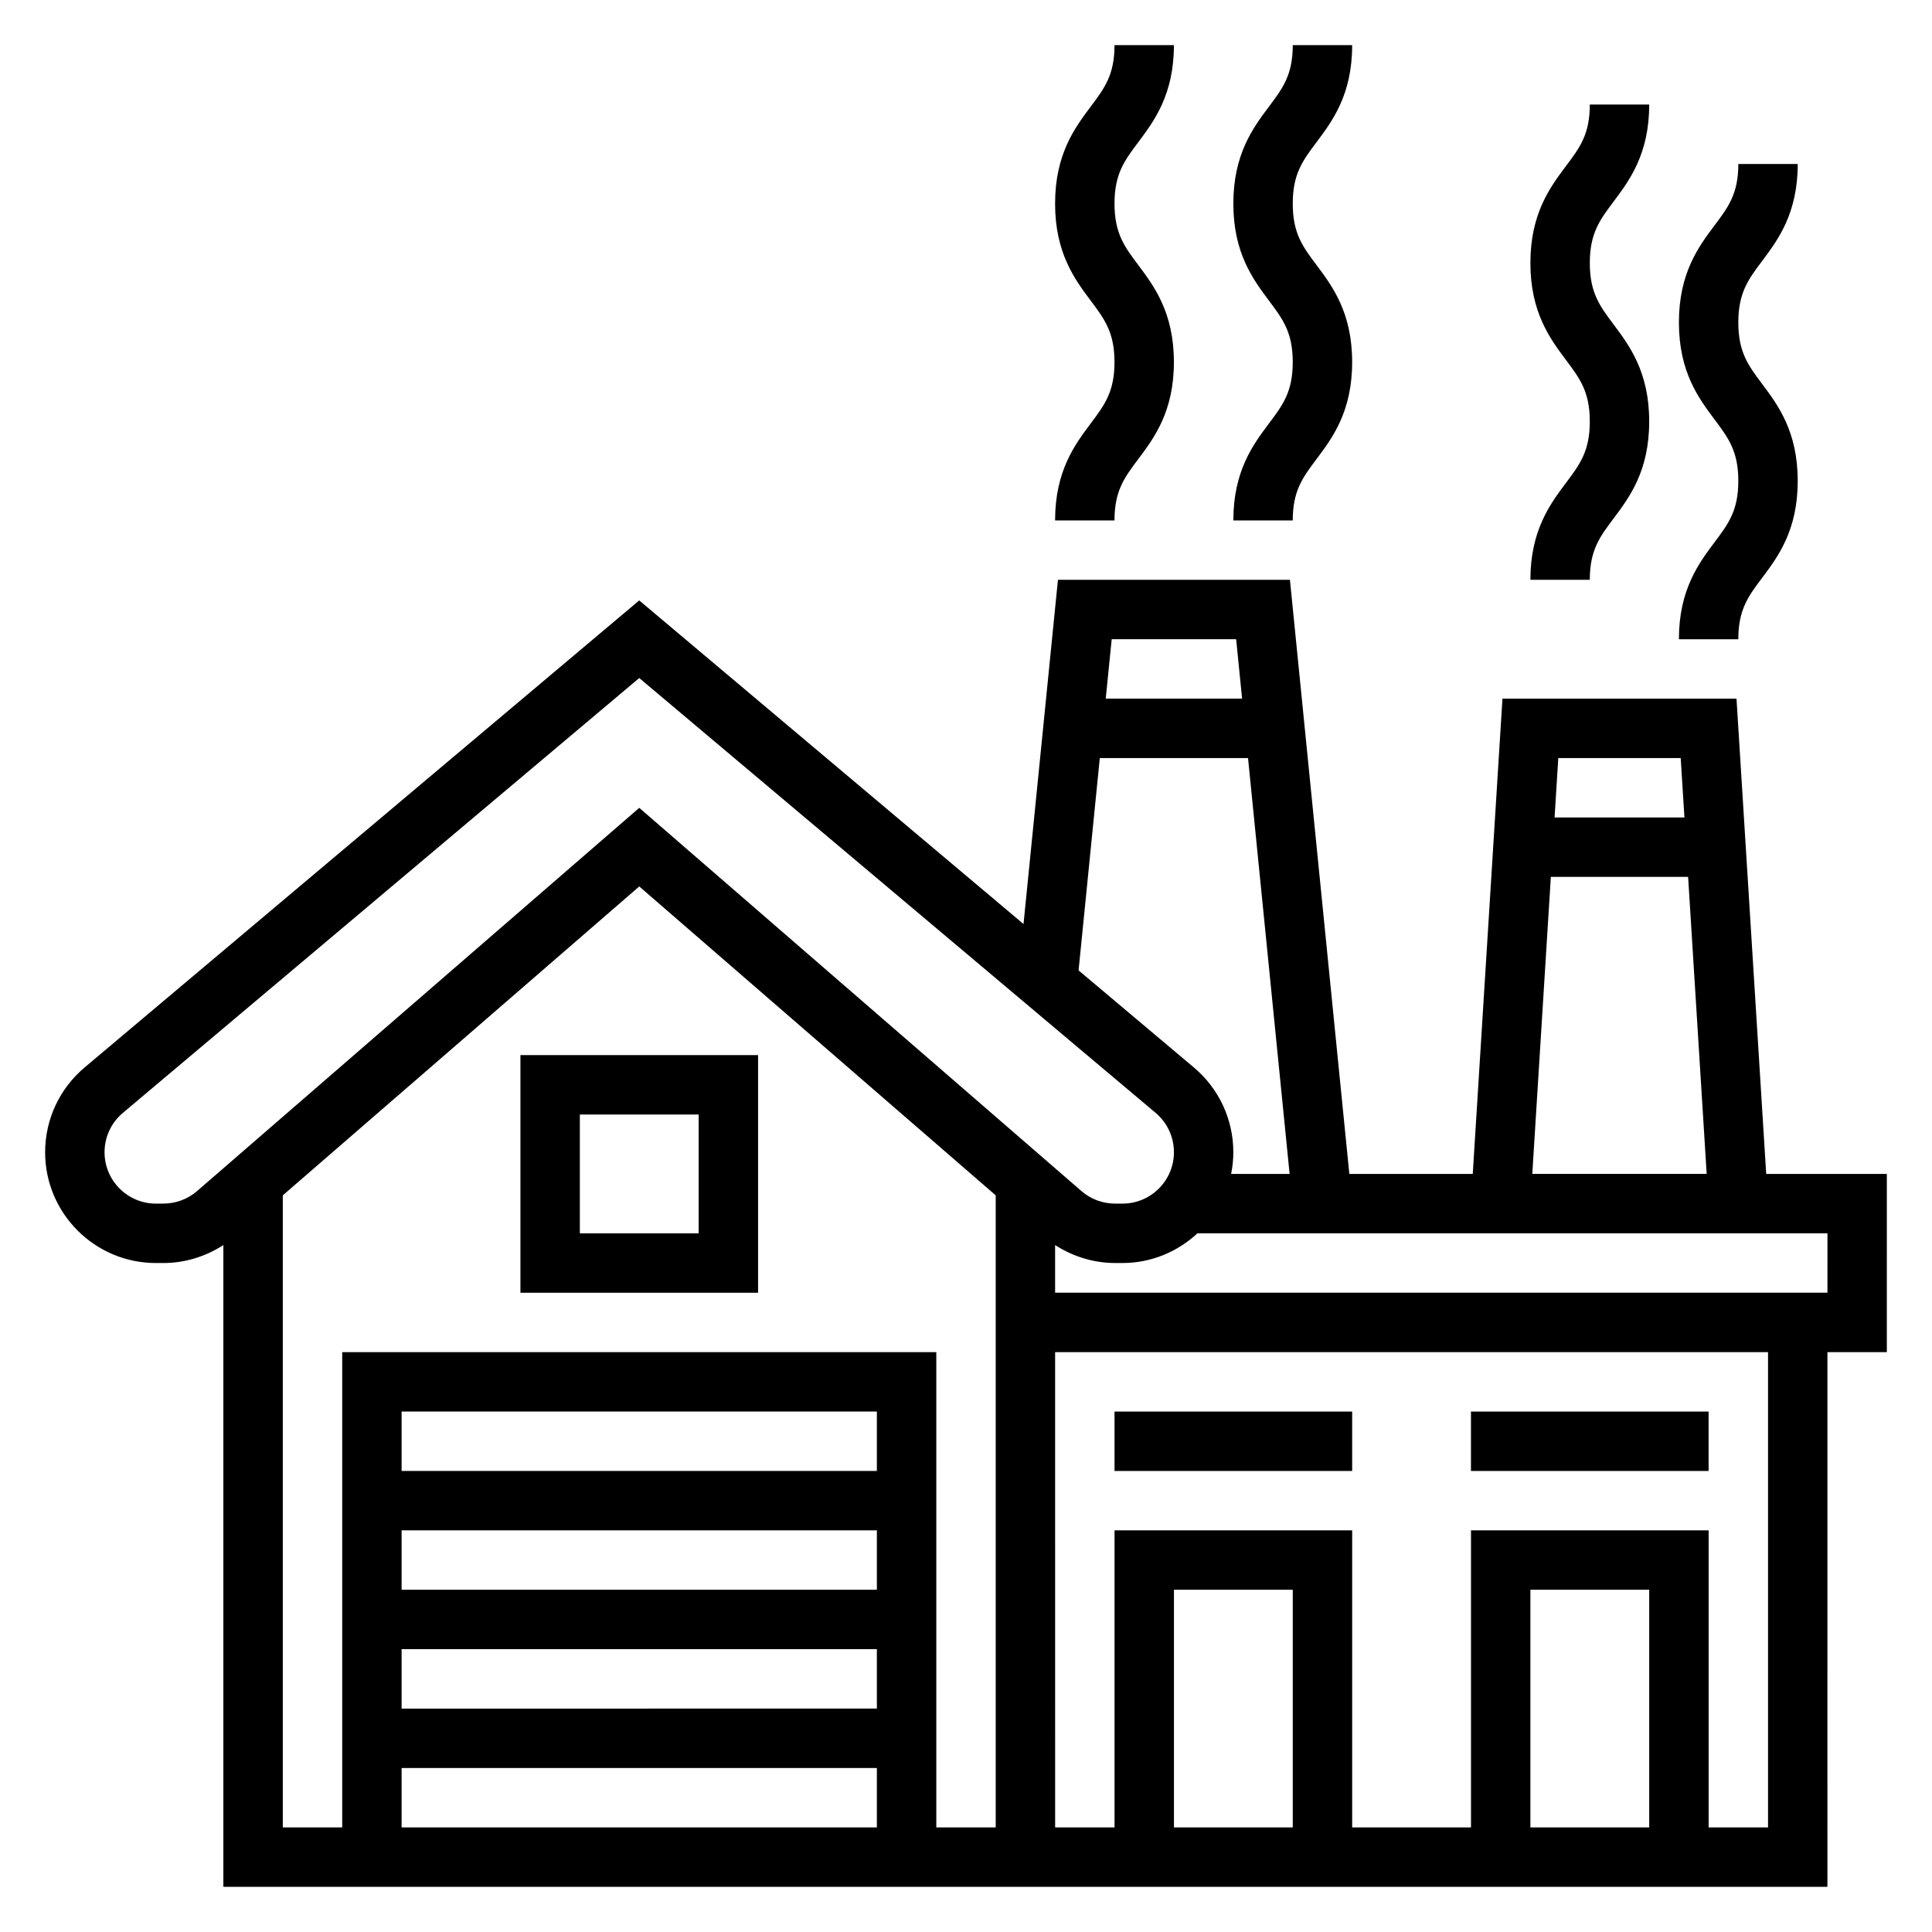 <?xml version="1.0" encoding="UTF-8"?>
<!-- Uploaded to: SVG Repo, www.svgrepo.com, Generator: SVG Repo Mixer Tools -->
<svg fill="#000000" width="800px" height="800px" version="1.1" viewBox="144 144 512 512" xmlns="http://www.w3.org/2000/svg">
 <g>
  <path d="m281.92 486.59h62.977v-62.977h-62.977zm15.746-47.23h31.488v31.488h-31.488z"/>
  <path d="m644.03 455.1h-31.969l-7.871-125.95h-62.023l-7.871 125.95h-32.707l-15.742-157.44h-61.48l-9.125 91.215-101.84-85.758-146.99 123.78c-6.641 5.59-10.453 13.773-10.453 22.465 0 16.188 13.172 29.355 29.363 29.355h1.977c5.691 0 11.18-1.715 15.895-4.762v170.07h425.09l0.004-141.7h15.742zm-54.625-110.21 0.984 15.742h-34.41l0.984-15.742zm-34.414 31.488h36.375l4.922 78.719h-46.215zm-83.398-62.977 1.574 15.742h-36.133l1.574-15.742zm-36.133 31.488h39.281l11.02 110.21h-15.5c0.371-1.855 0.586-3.777 0.586-5.738 0-8.691-3.809-16.879-10.453-22.465l-30.559-25.734zm-248.16 118.08h-1.977c-7.508 0-13.617-6.102-13.617-13.613 0-4.031 1.762-7.824 4.848-10.422l136.85-115.25 136.85 115.24c3.086 2.598 4.848 6.398 4.848 10.43 0 7.512-6.109 13.613-13.617 13.613h-1.977c-3.281 0-6.445-1.18-8.918-3.328l-117.18-101.55-117.18 101.55c-2.473 2.141-5.637 3.324-8.918 3.324zm189.08 70.848h-125.95v-15.742h125.95zm-125.95 15.742h125.95v15.742l-125.95 0.004zm0 31.488h125.95v15.742l-125.95 0.004zm0 31.488h125.95v15.742l-125.95 0.004zm141.7 15.746v-125.95h-157.44v125.95h-15.746v-167.5l94.465-81.867 94.465 81.867v167.5zm94.465 0h-31.488v-62.977h31.488zm94.465 0h-31.488v-62.977h31.488zm31.488 0h-15.742v-78.723h-62.977v78.719h-31.488v-78.719h-62.977v78.719h-15.742l-0.004-125.95h188.93zm15.746-141.7h-204.68v-12.633c4.723 3.047 10.211 4.762 15.895 4.762h1.977c7.684 0 14.625-3.031 19.859-7.871h166.95z"/>
  <path d="m470.85 281.92h15.742c0-7.871 2.637-11.383 6.297-16.254 4.211-5.606 9.445-12.594 9.445-25.711 0-13.121-5.242-20.105-9.445-25.719-3.66-4.871-6.297-8.398-6.297-16.277 0-7.871 2.637-11.398 6.297-16.27 4.207-5.617 9.449-12.598 9.449-25.723h-15.742c0 7.871-2.637 11.398-6.297 16.27-4.207 5.617-9.449 12.605-9.449 25.723 0 13.121 5.242 20.105 9.445 25.727 3.652 4.871 6.297 8.398 6.297 16.27s-2.637 11.383-6.297 16.254c-4.203 5.613-9.445 12.598-9.445 25.711z"/>
  <path d="m423.61 281.92h15.742c0-7.871 2.637-11.383 6.297-16.254 4.211-5.606 9.445-12.594 9.445-25.711 0-13.121-5.242-20.105-9.445-25.719-3.656-4.871-6.293-8.398-6.293-16.277 0-7.871 2.637-11.398 6.297-16.27 4.203-5.617 9.445-12.598 9.445-25.723h-15.742c0 7.871-2.637 11.398-6.297 16.27-4.207 5.617-9.449 12.605-9.449 25.723 0 13.121 5.242 20.105 9.445 25.727 3.652 4.871 6.297 8.398 6.297 16.27s-2.637 11.383-6.297 16.254c-4.203 5.613-9.445 12.598-9.445 25.711z"/>
  <path d="m588.93 313.41h15.742c0-7.871 2.637-11.383 6.297-16.254 4.211-5.606 9.445-12.594 9.445-25.711 0-13.121-5.242-20.105-9.445-25.719-3.66-4.871-6.297-8.398-6.297-16.27s2.637-11.398 6.297-16.27c4.207-5.625 9.449-12.605 9.449-25.73h-15.742c0 7.871-2.637 11.398-6.297 16.27-4.207 5.617-9.449 12.605-9.449 25.719 0 13.121 5.242 20.105 9.445 25.727 3.652 4.871 6.297 8.398 6.297 16.27s-2.637 11.383-6.297 16.254c-4.203 5.617-9.445 12.602-9.445 25.715z"/>
  <path d="m549.57 297.66h15.742c0-7.871 2.637-11.383 6.297-16.254 4.211-5.606 9.445-12.594 9.445-25.711 0-13.121-5.242-20.105-9.445-25.719-3.656-4.875-6.293-8.402-6.293-16.281 0-7.871 2.637-11.398 6.297-16.27 4.203-5.613 9.445-12.598 9.445-25.719h-15.742c0 7.871-2.637 11.398-6.297 16.27-4.207 5.613-9.449 12.605-9.449 25.719 0 13.121 5.242 20.105 9.445 25.727 3.652 4.871 6.297 8.398 6.297 16.27 0 7.871-2.637 11.383-6.297 16.254-4.203 5.617-9.445 12.598-9.445 25.715z"/>
  <path d="m439.36 518.08h62.977v15.742h-62.977z"/>
  <path d="m533.82 518.08h62.977v15.742h-62.977z"/>
 </g>
</svg>